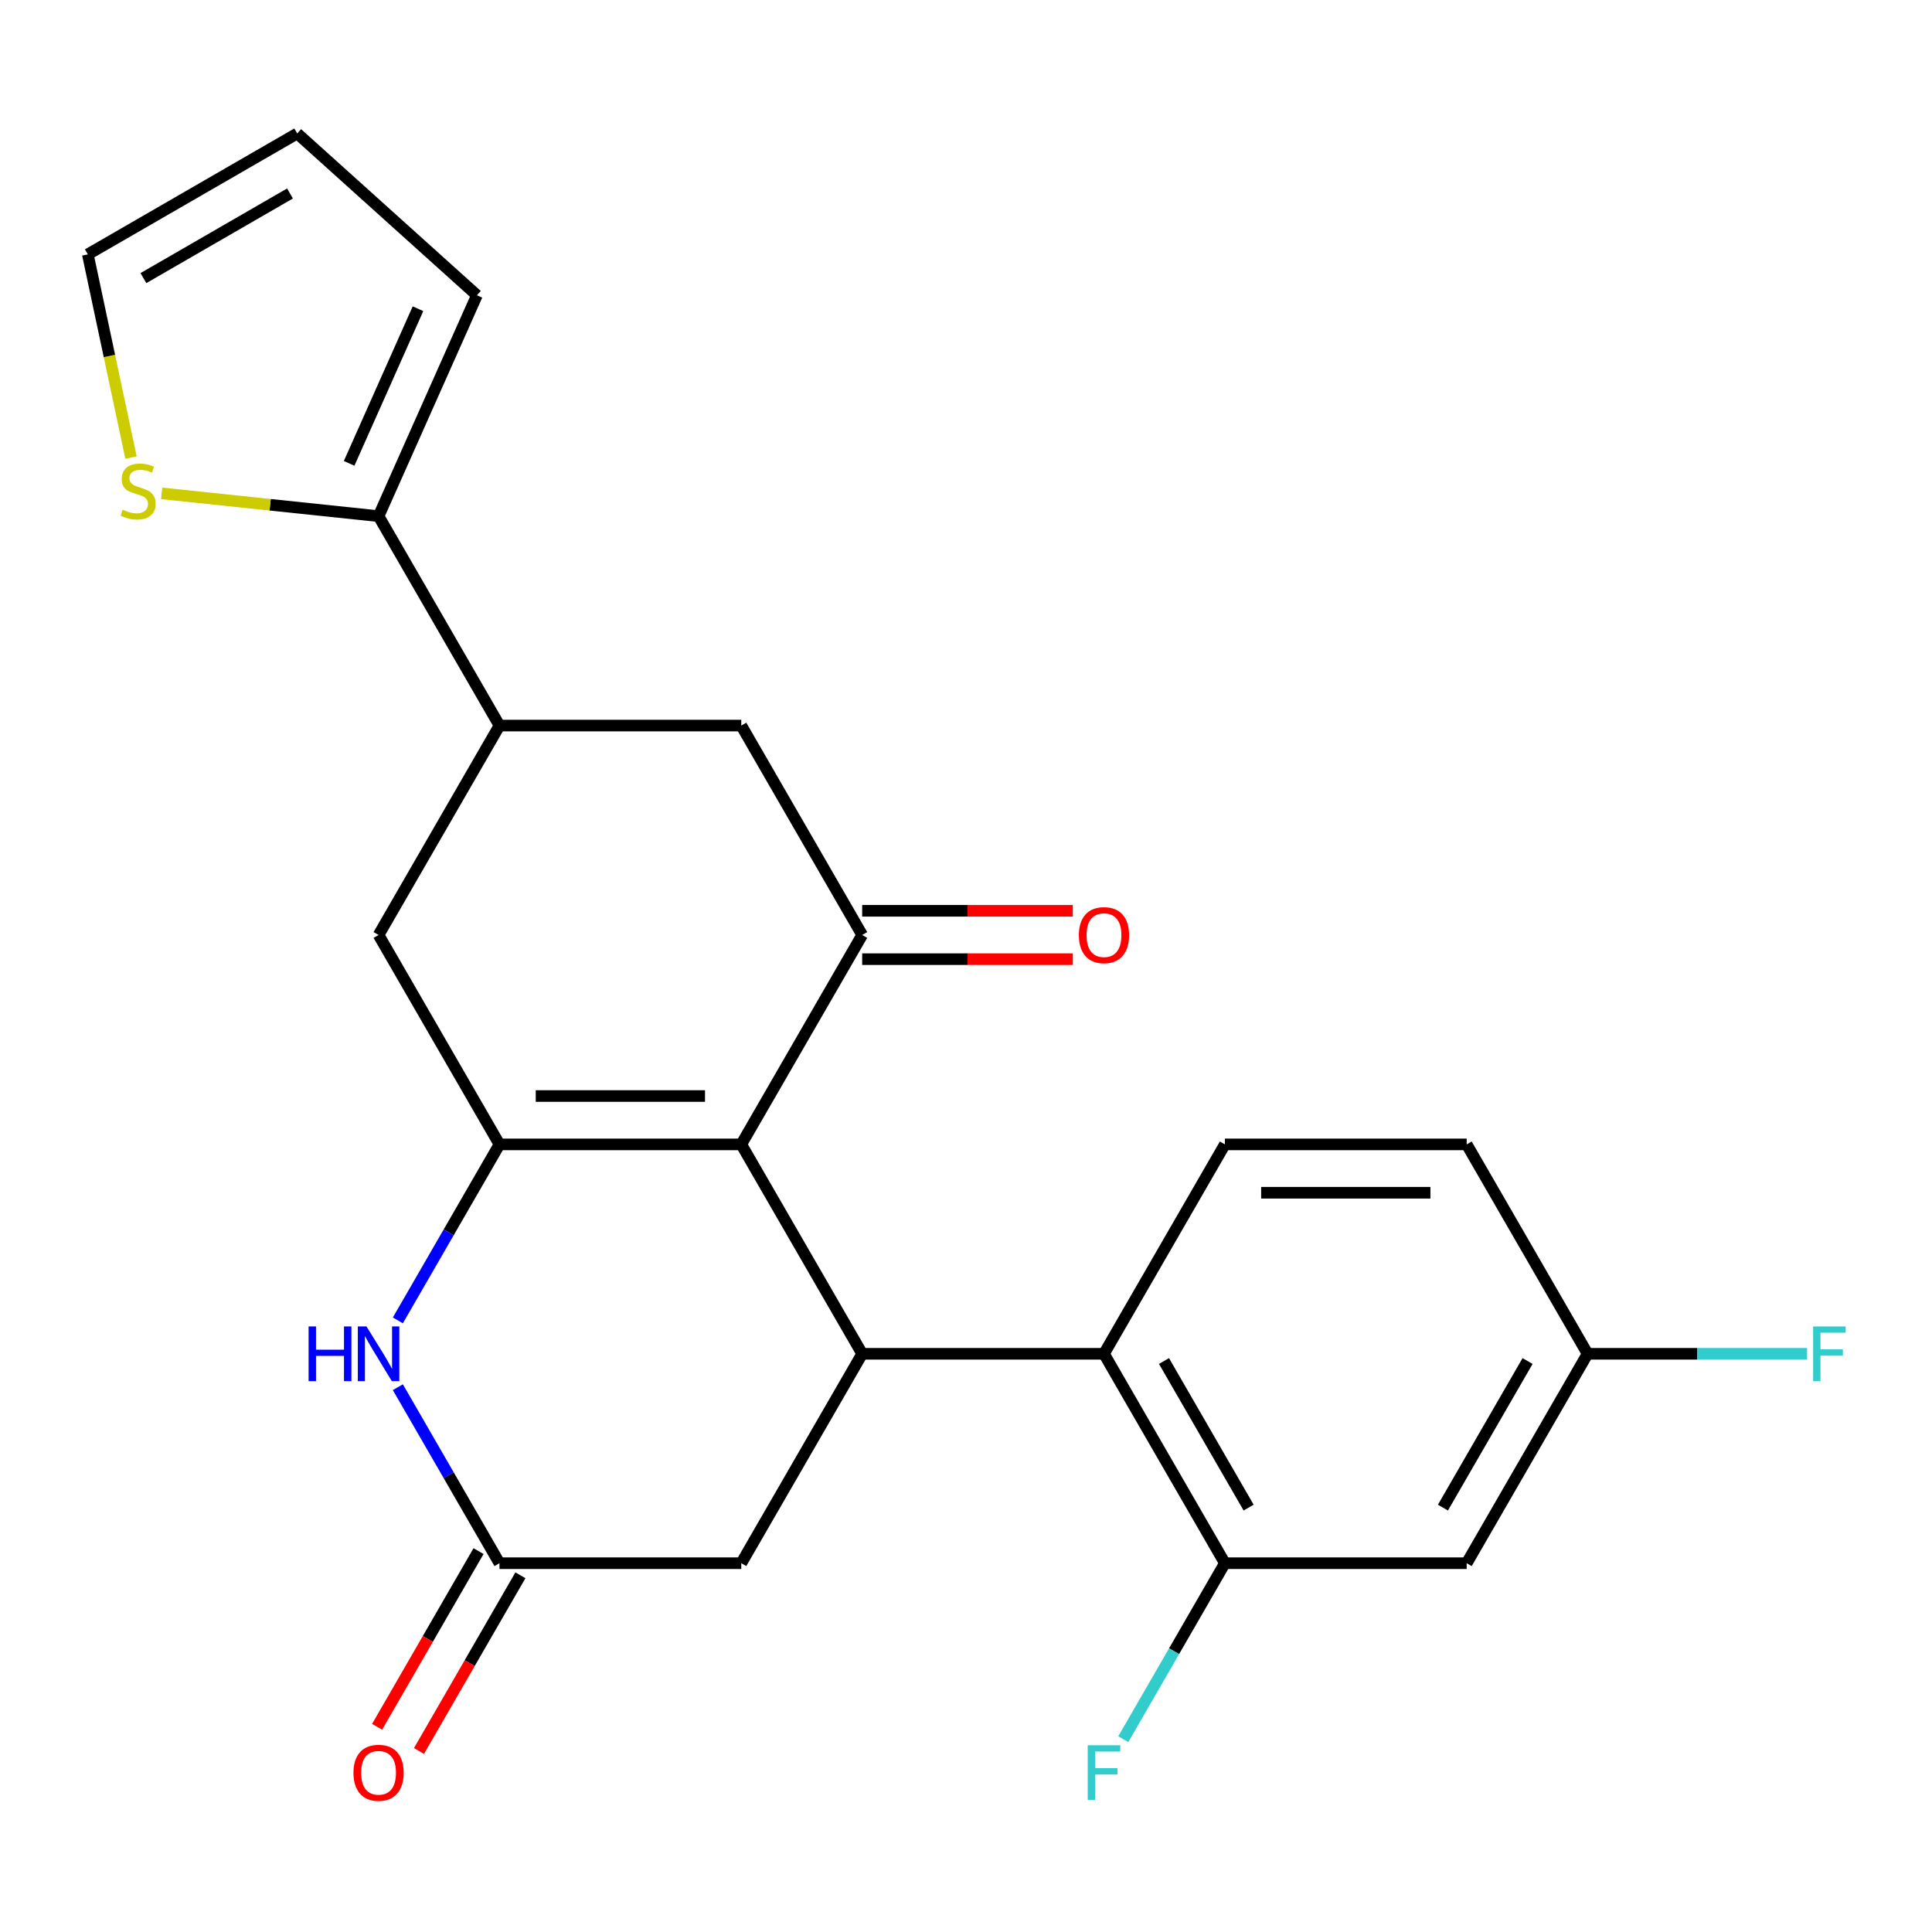 <?xml version='1.0' encoding='iso-8859-1'?>
<svg version='1.1' baseProfile='full'
              xmlns='http://www.w3.org/2000/svg'
                      xmlns:rdkit='http://www.rdkit.org/xml'
                      xmlns:xlink='http://www.w3.org/1999/xlink'
                  xml:space='preserve'
width='1000px' height='1000px' viewBox='0 0 1000 1000'>
<!-- END OF HEADER -->
<rect style='opacity:1.0;fill:#FFFFFF;stroke:none' width='1000' height='1000' x='0' y='0'> </rect>
<path class='bond-0' d='M 383.684,592.333 L 258.526,592.333' style='fill:none;fill-rule:evenodd;stroke:#000000;stroke-width:6px;stroke-linecap:butt;stroke-linejoin:miter;stroke-opacity:1' />
<path class='bond-0' d='M 364.91,567.302 L 277.3,567.302' style='fill:none;fill-rule:evenodd;stroke:#000000;stroke-width:6px;stroke-linecap:butt;stroke-linejoin:miter;stroke-opacity:1' />
<path class='bond-1' d='M 383.684,592.333 L 446.262,700.722' style='fill:none;fill-rule:evenodd;stroke:#000000;stroke-width:6px;stroke-linecap:butt;stroke-linejoin:miter;stroke-opacity:1' />
<path class='bond-2' d='M 383.684,592.333 L 446.262,483.944' style='fill:none;fill-rule:evenodd;stroke:#000000;stroke-width:6px;stroke-linecap:butt;stroke-linejoin:miter;stroke-opacity:1' />
<path class='bond-3' d='M 258.526,592.333 L 232.228,637.883' style='fill:none;fill-rule:evenodd;stroke:#000000;stroke-width:6px;stroke-linecap:butt;stroke-linejoin:miter;stroke-opacity:1' />
<path class='bond-3' d='M 232.228,637.883 L 205.93,683.434' style='fill:none;fill-rule:evenodd;stroke:#0000FF;stroke-width:6px;stroke-linecap:butt;stroke-linejoin:miter;stroke-opacity:1' />
<path class='bond-9' d='M 258.526,592.333 L 195.948,483.944' style='fill:none;fill-rule:evenodd;stroke:#000000;stroke-width:6px;stroke-linecap:butt;stroke-linejoin:miter;stroke-opacity:1' />
<path class='bond-4' d='M 446.262,700.722 L 571.42,700.722' style='fill:none;fill-rule:evenodd;stroke:#000000;stroke-width:6px;stroke-linecap:butt;stroke-linejoin:miter;stroke-opacity:1' />
<path class='bond-11' d='M 446.262,700.722 L 383.684,809.112' style='fill:none;fill-rule:evenodd;stroke:#000000;stroke-width:6px;stroke-linecap:butt;stroke-linejoin:miter;stroke-opacity:1' />
<path class='bond-10' d='M 446.262,483.944 L 383.684,375.554' style='fill:none;fill-rule:evenodd;stroke:#000000;stroke-width:6px;stroke-linecap:butt;stroke-linejoin:miter;stroke-opacity:1' />
<path class='bond-15' d='M 446.262,496.459 L 500.777,496.459' style='fill:none;fill-rule:evenodd;stroke:#000000;stroke-width:6px;stroke-linecap:butt;stroke-linejoin:miter;stroke-opacity:1' />
<path class='bond-15' d='M 500.777,496.459 L 555.291,496.459' style='fill:none;fill-rule:evenodd;stroke:#FF0000;stroke-width:6px;stroke-linecap:butt;stroke-linejoin:miter;stroke-opacity:1' />
<path class='bond-15' d='M 446.262,471.428 L 500.777,471.428' style='fill:none;fill-rule:evenodd;stroke:#000000;stroke-width:6px;stroke-linecap:butt;stroke-linejoin:miter;stroke-opacity:1' />
<path class='bond-15' d='M 500.777,471.428 L 555.291,471.428' style='fill:none;fill-rule:evenodd;stroke:#FF0000;stroke-width:6px;stroke-linecap:butt;stroke-linejoin:miter;stroke-opacity:1' />
<path class='bond-25' d='M 205.93,718.011 L 232.228,763.562' style='fill:none;fill-rule:evenodd;stroke:#0000FF;stroke-width:6px;stroke-linecap:butt;stroke-linejoin:miter;stroke-opacity:1' />
<path class='bond-25' d='M 232.228,763.562 L 258.526,809.112' style='fill:none;fill-rule:evenodd;stroke:#000000;stroke-width:6px;stroke-linecap:butt;stroke-linejoin:miter;stroke-opacity:1' />
<path class='bond-6' d='M 571.42,700.722 L 633.998,809.112' style='fill:none;fill-rule:evenodd;stroke:#000000;stroke-width:6px;stroke-linecap:butt;stroke-linejoin:miter;stroke-opacity:1' />
<path class='bond-6' d='M 602.484,704.465 L 646.289,780.338' style='fill:none;fill-rule:evenodd;stroke:#000000;stroke-width:6px;stroke-linecap:butt;stroke-linejoin:miter;stroke-opacity:1' />
<path class='bond-14' d='M 571.42,700.722 L 633.998,592.333' style='fill:none;fill-rule:evenodd;stroke:#000000;stroke-width:6px;stroke-linecap:butt;stroke-linejoin:miter;stroke-opacity:1' />
<path class='bond-5' d='M 258.526,809.112 L 383.684,809.112' style='fill:none;fill-rule:evenodd;stroke:#000000;stroke-width:6px;stroke-linecap:butt;stroke-linejoin:miter;stroke-opacity:1' />
<path class='bond-17' d='M 247.688,802.854 L 221.435,848.324' style='fill:none;fill-rule:evenodd;stroke:#000000;stroke-width:6px;stroke-linecap:butt;stroke-linejoin:miter;stroke-opacity:1' />
<path class='bond-17' d='M 221.435,848.324 L 195.183,893.794' style='fill:none;fill-rule:evenodd;stroke:#FF0000;stroke-width:6px;stroke-linecap:butt;stroke-linejoin:miter;stroke-opacity:1' />
<path class='bond-17' d='M 269.365,815.37 L 243.113,860.84' style='fill:none;fill-rule:evenodd;stroke:#000000;stroke-width:6px;stroke-linecap:butt;stroke-linejoin:miter;stroke-opacity:1' />
<path class='bond-17' d='M 243.113,860.84 L 216.861,906.31' style='fill:none;fill-rule:evenodd;stroke:#FF0000;stroke-width:6px;stroke-linecap:butt;stroke-linejoin:miter;stroke-opacity:1' />
<path class='bond-13' d='M 633.998,809.112 L 759.156,809.112' style='fill:none;fill-rule:evenodd;stroke:#000000;stroke-width:6px;stroke-linecap:butt;stroke-linejoin:miter;stroke-opacity:1' />
<path class='bond-21' d='M 633.998,809.112 L 607.7,854.662' style='fill:none;fill-rule:evenodd;stroke:#000000;stroke-width:6px;stroke-linecap:butt;stroke-linejoin:miter;stroke-opacity:1' />
<path class='bond-21' d='M 607.7,854.662 L 581.401,900.212' style='fill:none;fill-rule:evenodd;stroke:#33CCCC;stroke-width:6px;stroke-linecap:butt;stroke-linejoin:miter;stroke-opacity:1' />
<path class='bond-7' d='M 258.526,375.554 L 383.684,375.554' style='fill:none;fill-rule:evenodd;stroke:#000000;stroke-width:6px;stroke-linecap:butt;stroke-linejoin:miter;stroke-opacity:1' />
<path class='bond-8' d='M 258.526,375.554 L 195.948,267.165' style='fill:none;fill-rule:evenodd;stroke:#000000;stroke-width:6px;stroke-linecap:butt;stroke-linejoin:miter;stroke-opacity:1' />
<path class='bond-24' d='M 258.526,375.554 L 195.948,483.944' style='fill:none;fill-rule:evenodd;stroke:#000000;stroke-width:6px;stroke-linecap:butt;stroke-linejoin:miter;stroke-opacity:1' />
<path class='bond-12' d='M 195.948,267.165 L 139.816,261.265' style='fill:none;fill-rule:evenodd;stroke:#000000;stroke-width:6px;stroke-linecap:butt;stroke-linejoin:miter;stroke-opacity:1' />
<path class='bond-12' d='M 139.816,261.265 L 83.685,255.366' style='fill:none;fill-rule:evenodd;stroke:#CCCC00;stroke-width:6px;stroke-linecap:butt;stroke-linejoin:miter;stroke-opacity:1' />
<path class='bond-16' d='M 195.948,267.165 L 246.854,152.828' style='fill:none;fill-rule:evenodd;stroke:#000000;stroke-width:6px;stroke-linecap:butt;stroke-linejoin:miter;stroke-opacity:1' />
<path class='bond-16' d='M 180.716,239.833 L 216.351,159.797' style='fill:none;fill-rule:evenodd;stroke:#000000;stroke-width:6px;stroke-linecap:butt;stroke-linejoin:miter;stroke-opacity:1' />
<path class='bond-18' d='M 67.81,236.834 L 56.632,184.247' style='fill:none;fill-rule:evenodd;stroke:#CCCC00;stroke-width:6px;stroke-linecap:butt;stroke-linejoin:miter;stroke-opacity:1' />
<path class='bond-18' d='M 56.632,184.247 L 45.455,131.66' style='fill:none;fill-rule:evenodd;stroke:#000000;stroke-width:6px;stroke-linecap:butt;stroke-linejoin:miter;stroke-opacity:1' />
<path class='bond-26' d='M 759.156,809.112 L 821.734,700.722' style='fill:none;fill-rule:evenodd;stroke:#000000;stroke-width:6px;stroke-linecap:butt;stroke-linejoin:miter;stroke-opacity:1' />
<path class='bond-26' d='M 746.864,780.338 L 790.67,704.465' style='fill:none;fill-rule:evenodd;stroke:#000000;stroke-width:6px;stroke-linecap:butt;stroke-linejoin:miter;stroke-opacity:1' />
<path class='bond-22' d='M 633.998,592.333 L 759.156,592.333' style='fill:none;fill-rule:evenodd;stroke:#000000;stroke-width:6px;stroke-linecap:butt;stroke-linejoin:miter;stroke-opacity:1' />
<path class='bond-22' d='M 652.772,617.365 L 740.382,617.365' style='fill:none;fill-rule:evenodd;stroke:#000000;stroke-width:6px;stroke-linecap:butt;stroke-linejoin:miter;stroke-opacity:1' />
<path class='bond-19' d='M 246.854,152.828 L 153.844,69.082' style='fill:none;fill-rule:evenodd;stroke:#000000;stroke-width:6px;stroke-linecap:butt;stroke-linejoin:miter;stroke-opacity:1' />
<path class='bond-27' d='M 45.455,131.66 L 153.844,69.082' style='fill:none;fill-rule:evenodd;stroke:#000000;stroke-width:6px;stroke-linecap:butt;stroke-linejoin:miter;stroke-opacity:1' />
<path class='bond-27' d='M 74.229,143.951 L 150.101,100.146' style='fill:none;fill-rule:evenodd;stroke:#000000;stroke-width:6px;stroke-linecap:butt;stroke-linejoin:miter;stroke-opacity:1' />
<path class='bond-20' d='M 821.734,700.722 L 759.156,592.333' style='fill:none;fill-rule:evenodd;stroke:#000000;stroke-width:6px;stroke-linecap:butt;stroke-linejoin:miter;stroke-opacity:1' />
<path class='bond-23' d='M 821.734,700.722 L 878.538,700.722' style='fill:none;fill-rule:evenodd;stroke:#000000;stroke-width:6px;stroke-linecap:butt;stroke-linejoin:miter;stroke-opacity:1' />
<path class='bond-23' d='M 878.538,700.722 L 935.343,700.722' style='fill:none;fill-rule:evenodd;stroke:#33CCCC;stroke-width:6px;stroke-linecap:butt;stroke-linejoin:miter;stroke-opacity:1' />
<path  class='atom-4' d='M 159.728 686.562
L 163.568 686.562
L 163.568 698.602
L 178.048 698.602
L 178.048 686.562
L 181.888 686.562
L 181.888 714.882
L 178.048 714.882
L 178.048 701.802
L 163.568 701.802
L 163.568 714.882
L 159.728 714.882
L 159.728 686.562
' fill='#0000FF'/>
<path  class='atom-4' d='M 189.688 686.562
L 198.968 701.562
Q 199.888 703.042, 201.368 705.722
Q 202.848 708.402, 202.928 708.562
L 202.928 686.562
L 206.688 686.562
L 206.688 714.882
L 202.808 714.882
L 192.848 698.482
Q 191.688 696.562, 190.448 694.362
Q 189.248 692.162, 188.888 691.482
L 188.888 714.882
L 185.208 714.882
L 185.208 686.562
L 189.688 686.562
' fill='#0000FF'/>
<path  class='atom-13' d='M 63.476 263.802
Q 63.796 263.922, 65.116 264.482
Q 66.436 265.042, 67.876 265.402
Q 69.356 265.722, 70.796 265.722
Q 73.476 265.722, 75.036 264.442
Q 76.596 263.122, 76.596 260.842
Q 76.596 259.282, 75.796 258.322
Q 75.036 257.362, 73.836 256.842
Q 72.636 256.322, 70.636 255.722
Q 68.116 254.962, 66.596 254.242
Q 65.116 253.522, 64.036 252.002
Q 62.996 250.482, 62.996 247.922
Q 62.996 244.362, 65.396 242.162
Q 67.836 239.962, 72.636 239.962
Q 75.916 239.962, 79.636 241.522
L 78.716 244.602
Q 75.316 243.202, 72.756 243.202
Q 69.996 243.202, 68.476 244.362
Q 66.956 245.482, 66.996 247.442
Q 66.996 248.962, 67.756 249.882
Q 68.556 250.802, 69.676 251.322
Q 70.836 251.842, 72.756 252.442
Q 75.316 253.242, 76.836 254.042
Q 78.356 254.842, 79.436 256.482
Q 80.556 258.082, 80.556 260.842
Q 80.556 264.762, 77.916 266.882
Q 75.316 268.962, 70.956 268.962
Q 68.436 268.962, 66.516 268.402
Q 64.636 267.882, 62.396 266.962
L 63.476 263.802
' fill='#CCCC00'/>
<path  class='atom-16' d='M 558.42 484.024
Q 558.42 477.224, 561.78 473.424
Q 565.14 469.624, 571.42 469.624
Q 577.7 469.624, 581.06 473.424
Q 584.42 477.224, 584.42 484.024
Q 584.42 490.904, 581.02 494.824
Q 577.62 498.704, 571.42 498.704
Q 565.18 498.704, 561.78 494.824
Q 558.42 490.944, 558.42 484.024
M 571.42 495.504
Q 575.74 495.504, 578.06 492.624
Q 580.42 489.704, 580.42 484.024
Q 580.42 478.464, 578.06 475.664
Q 575.74 472.824, 571.42 472.824
Q 567.1 472.824, 564.74 475.624
Q 562.42 478.424, 562.42 484.024
Q 562.42 489.744, 564.74 492.624
Q 567.1 495.504, 571.42 495.504
' fill='#FF0000'/>
<path  class='atom-18' d='M 182.948 917.581
Q 182.948 910.781, 186.308 906.981
Q 189.668 903.181, 195.948 903.181
Q 202.228 903.181, 205.588 906.981
Q 208.948 910.781, 208.948 917.581
Q 208.948 924.461, 205.548 928.381
Q 202.148 932.261, 195.948 932.261
Q 189.708 932.261, 186.308 928.381
Q 182.948 924.501, 182.948 917.581
M 195.948 929.061
Q 200.268 929.061, 202.588 926.181
Q 204.948 923.261, 204.948 917.581
Q 204.948 912.021, 202.588 909.221
Q 200.268 906.381, 195.948 906.381
Q 191.628 906.381, 189.268 909.181
Q 186.948 911.981, 186.948 917.581
Q 186.948 923.301, 189.268 926.181
Q 191.628 929.061, 195.948 929.061
' fill='#FF0000'/>
<path  class='atom-22' d='M 563 903.341
L 579.84 903.341
L 579.84 906.581
L 566.8 906.581
L 566.8 915.181
L 578.4 915.181
L 578.4 918.461
L 566.8 918.461
L 566.8 931.661
L 563 931.661
L 563 903.341
' fill='#33CCCC'/>
<path  class='atom-24' d='M 938.471 686.562
L 955.311 686.562
L 955.311 689.802
L 942.271 689.802
L 942.271 698.402
L 953.871 698.402
L 953.871 701.682
L 942.271 701.682
L 942.271 714.882
L 938.471 714.882
L 938.471 686.562
' fill='#33CCCC'/>
</svg>
